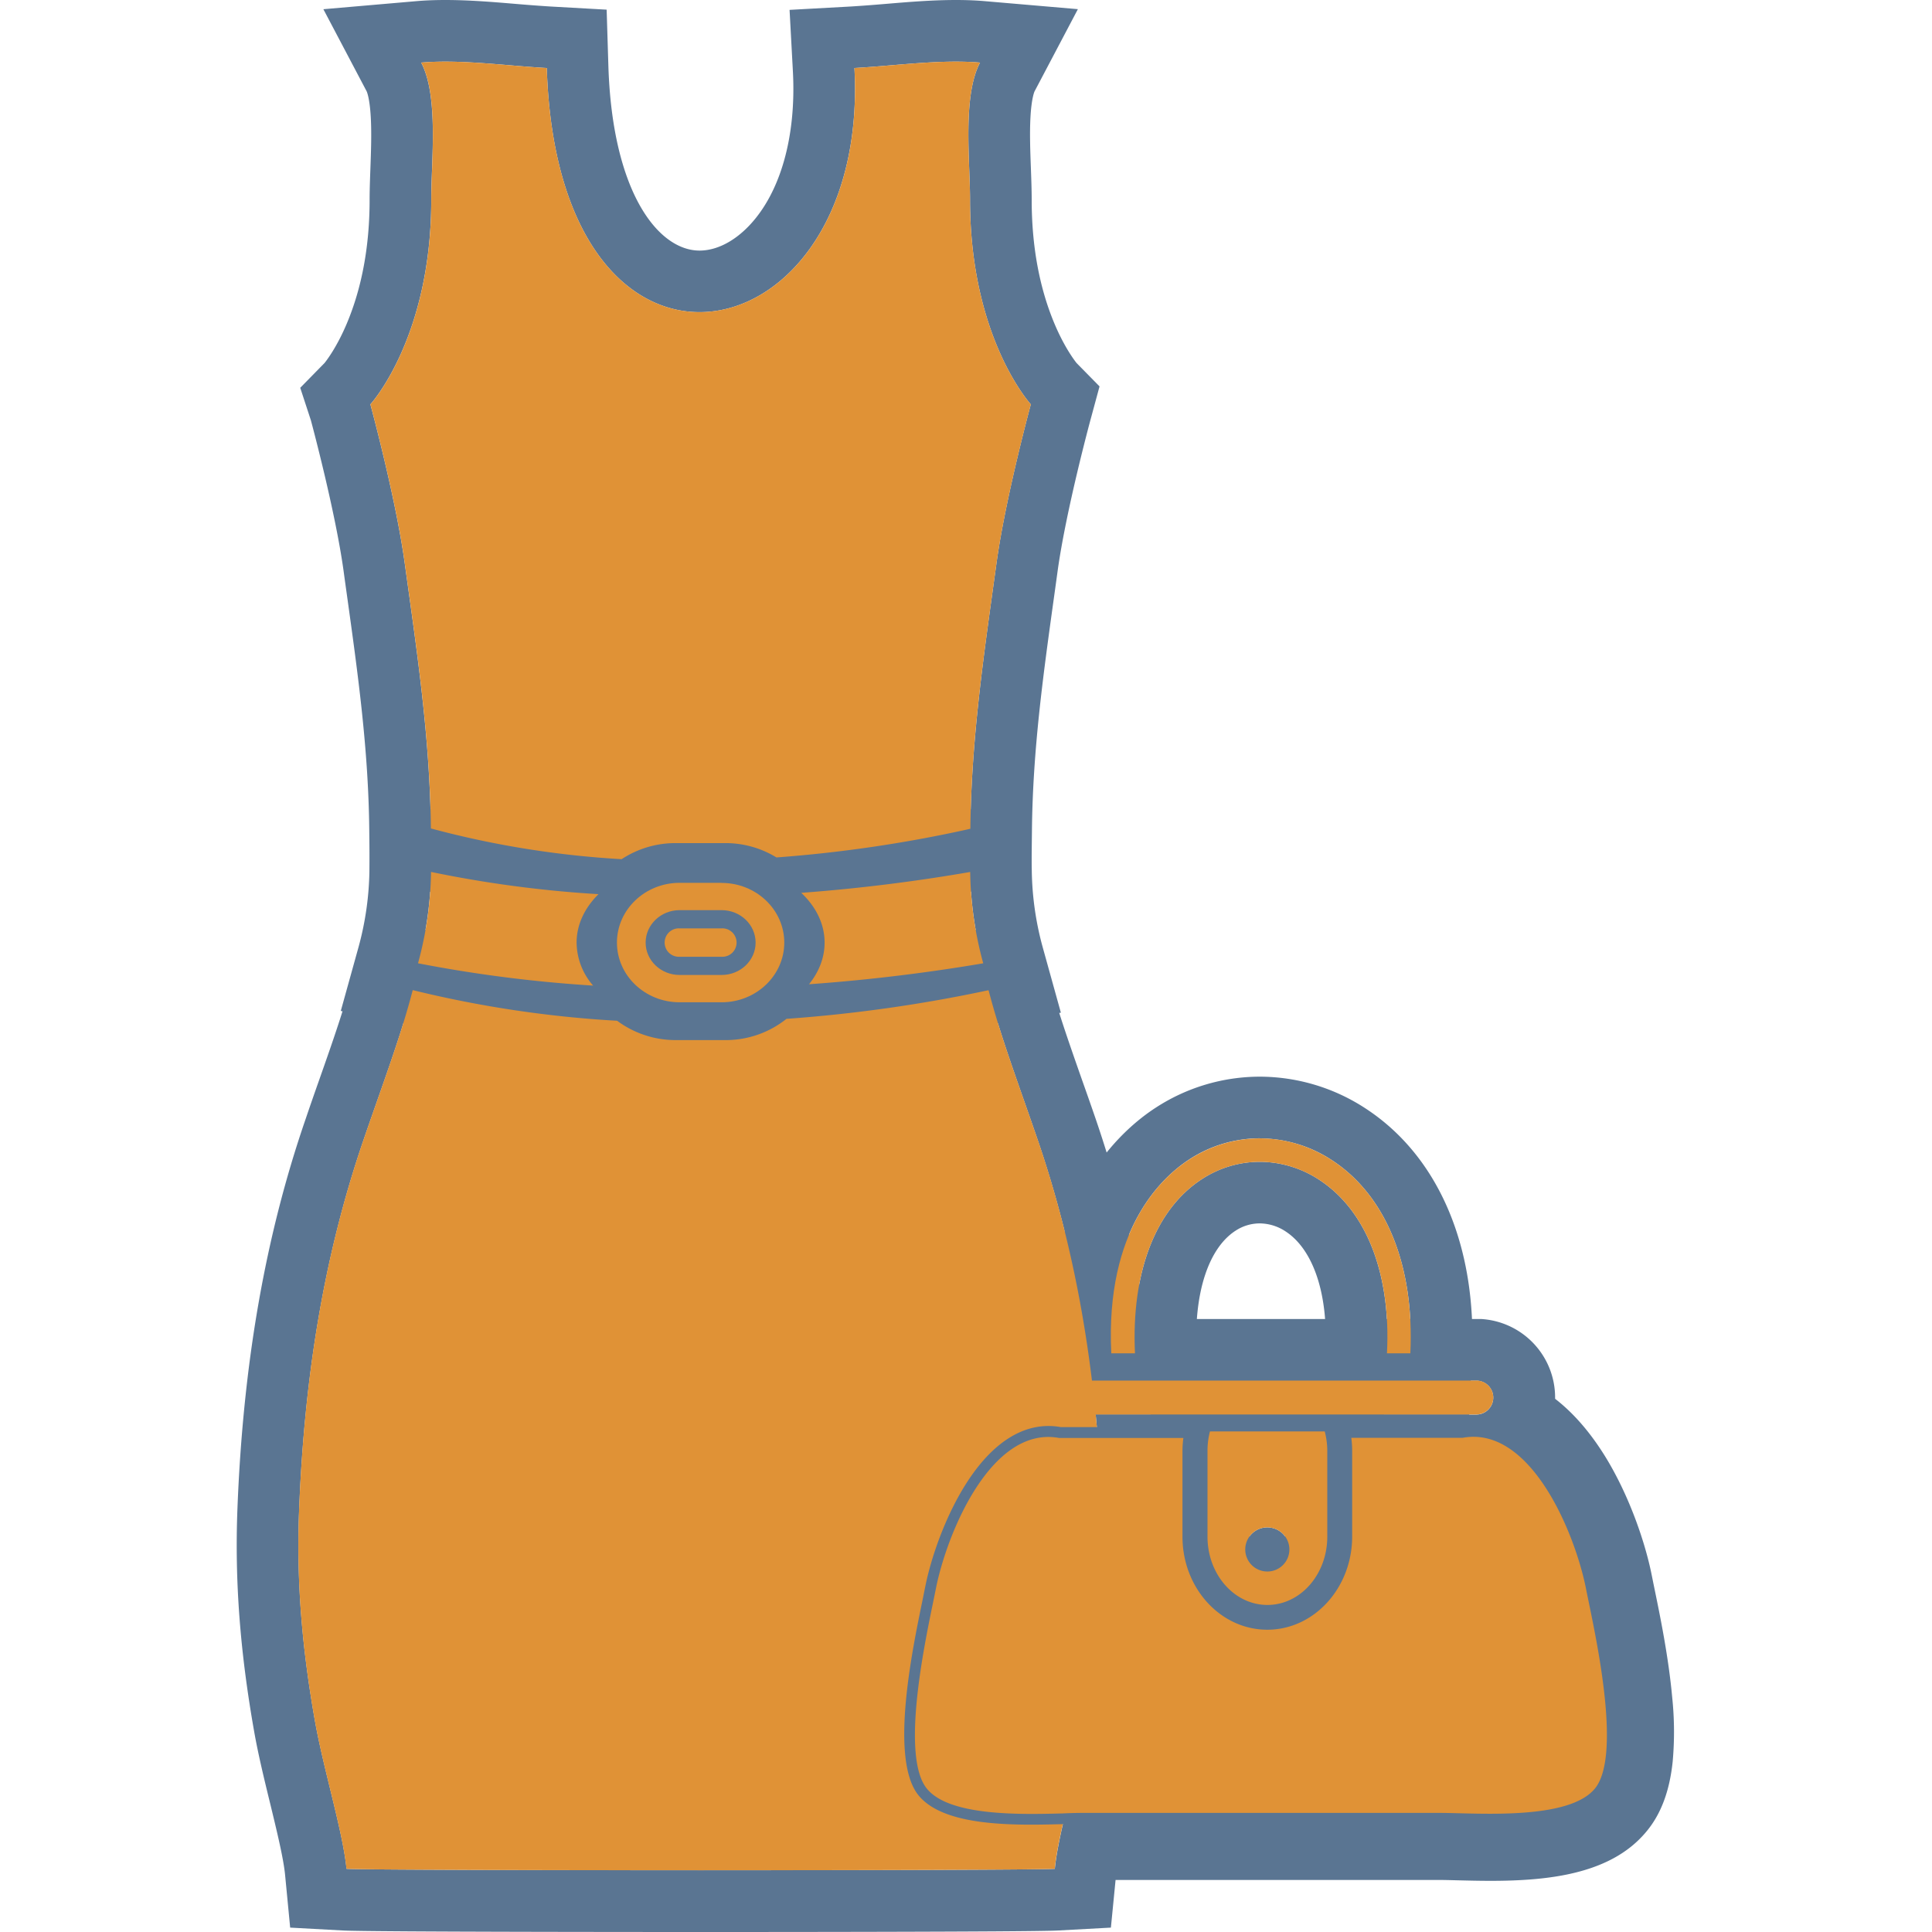 <svg id="icons" xmlns="http://www.w3.org/2000/svg" viewBox="0 0 1000 1000"><defs><style>.cls-1{fill:#5a7592;}.cls-2{fill:#e09236;}</style></defs><path class="cls-1" d="M494.83,31.9c4.24,0,8.41.15,12.43.5-9.11,17.28-5.17,50.61-5.17,71,0,71.58,31.46,105.89,31.46,105.89s-13.09,48.25-17.74,82c-6.3,45.78-13,89.79-13.57,137.67l-2.62.6a695,695,0,0,1-97.75,14.25,50.43,50.43,0,0,0-26.1-7.42H349.53a50.58,50.58,0,0,0-27.79,8.32,486,486,0,0,1-95.57-15.07l-3.15-.83c-.52-47.84-7.27-91.82-13.57-137.52-4.65-33.75-17.74-82-17.74-82s31.5-34.31,31.5-105.89c0-20.36,3.9-53.69-5.21-71,4-.35,8.19-.5,12.44-.5,17.16,0,35.75,2.38,52.57,3.31,2.8,87.77,40.83,126.35,79.06,126.35,42.11,0,84.46-46.85,80.18-126.35,16.86-.93,35.42-3.31,52.58-3.31m0-31.9h0c-12.21,0-24.41,1-36.21,2-6.38.54-12.41,1-18.13,1.36L408.68,5.11l1.72,31.81c1.81,33.67-6.4,62.75-22.54,79.78-7.92,8.35-17.08,13-25.79,13-21.25,0-45.08-29.88-47.17-95.47L314,5,284.78,3.36C279.08,3,273.06,2.54,266.69,2c-11.81-1-24-2-36.25-2C225,0,220,.2,215.24.62L167.38,4.77l22.4,42.5c.05.11,1.57,3.28,2.13,13.41.47,8.33.13,17.72-.2,26.8-.21,5.61-.4,10.91-.4,15.89,0,23.87-3.95,45.38-11.74,63.94C174.34,179.75,169,186.62,168,187.87L155.4,200.73l5.53,16.87c.12.46,12.61,46.73,16.92,78q.87,6.38,1.76,12.71c5.69,40.85,11.06,79.44,11.51,120.81l.27,24.35,23.55,6.16,3.07.81a518.85,518.85,0,0,0,101.81,16.07l10.54.64,8.85-5.78a18.55,18.55,0,0,1,10.32-3.12h26.24a18.5,18.5,0,0,1,9.63,2.84l8.7,5.25,10.14-.76a728.91,728.91,0,0,0,102.23-14.9l.13,0,.12,0,2.63-.6,24.51-5.6.28-25.15c.45-41.38,5.82-80,11.5-120.86.59-4.26,1.19-8.53,1.77-12.82,4.31-31.27,16.8-77.54,16.93-78L569.12,200l-11.88-12.08c-1-1.26-6.31-8.12-11.52-20.56C537.94,148.76,534,127.24,534,103.37c0-5-.2-10.34-.4-16-.34-9.06-.69-18.43-.23-26.75.56-10.09,2.07-13.25,2.14-13.38l22.4-42.5L510,.62C505.26.2,500.29,0,494.83,0Z"/><path class="cls-1" d="M502.17,451.33a188.17,188.17,0,0,0,6.75,47.28c-25.91,4.39-56.47,8.44-90.18,10.84,5-6.27,8.07-13.62,8.07-21.56,0-9.86-4.65-18.75-12.08-25.76,33-2.44,62.84-6.53,87.44-10.8m31-37.77-36.5,6.34c-27.82,4.84-56.19,8.34-84.32,10.41l-72.16,5.33,52.6,49.68a9,9,0,0,1,2,2.57,6.72,6.72,0,0,1-1,1.59l-45.71,57L421,541.26c31-2.2,62.36-6,93.23-11.2l34.88-5.9-9.47-34.09a157.52,157.52,0,0,1-5.59-39.47l-.85-37Z"/><path class="cls-1" d="M373.51,480.52a7.36,7.36,0,1,1,0,14.7H351.77a7.36,7.36,0,1,1,0-14.7h21.74m0-31.9H351.77a39.25,39.25,0,1,0,0,78.5h21.74a39.25,39.25,0,1,0,0-78.5Z"/><path class="cls-1" d="M223.11,451.31a605.54,605.54,0,0,0,86.69,11.51c-7,6.9-11.33,15.56-11.33,25.05A34.28,34.28,0,0,0,307,510.14a705,705,0,0,1-90.66-11.55,188.17,188.17,0,0,0,6.75-47.28m-31-39.15-.88,38.42a157.52,157.52,0,0,1-5.59,39.47l-9.23,33.22,33.83,6.63A737.87,737.87,0,0,0,305,542l74.8,4.74-48.45-57.19a4.63,4.63,0,0,1-1-1.57,8.13,8.13,0,0,1,1.84-2.45l50.56-50-71-4.5A576.31,576.31,0,0,1,229.7,420.1l-37.6-7.94Z"/><path class="cls-1" d="M373.51,457c17.89,0,32.43,13.87,32.43,30.93s-14.54,30.9-32.43,30.9H351.77c-17.89,0-32.44-13.87-32.44-30.9S333.88,457,351.77,457h21.74m-21.74,47.69h21.74c9.71,0,17.59-7.53,17.59-16.76s-7.88-16.79-17.59-16.79H351.77c-9.72,0-17.59,7.53-17.59,16.79s7.87,16.76,17.59,16.76m21.74-79.59H351.77c-35.48,0-64.34,28.19-64.34,62.83s28.86,62.8,64.34,62.8h21.74c35.47,0,64.33-28.17,64.33-62.8S409,425.05,373.51,425.05Z"/><path class="cls-1" d="M213.63,512.56a580.89,580.89,0,0,0,105.8,15.87,50.72,50.72,0,0,0,30.11,10h26.21a50.27,50.27,0,0,0,31.31-11A756.87,756.87,0,0,0,511.4,512.64l.27,0c6.26,24,15.07,47.24,25.3,77,14,40.78,23,82.34,28.22,125H764.71a8.78,8.78,0,0,1-.46,17.54H567.12c.31,3.11.59,6.23.86,9.35h47.84a50,50,0,0,0-1,9.64v44.27c0,25,18.43,45.43,41.1,45.43s41.11-20.39,41.11-45.43V751.12a50,50,0,0,0-1-9.64h60.43a34,34,0,0,1,6.18-.58c34.29,0,55.68,54.1,60.94,80.77,4.21,21.43,19.73,86.84,4,105.91-9.94,12.07-34.6,14-56.14,14-10.39,0-20.07-.46-27-.46H560.81c-2.91,0-6.31.08-10,.18-2.28,9.82-4.13,18.86-4.83,26-9,.49-96.12.73-183.3.73s-174.36-.24-183.32-.73c-1.84-19.12-11.89-51.48-16.35-76.64-6.37-36.07-9.64-70.49-8.21-108.17,2.55-66.89,12.18-130.85,33.56-193,10.23-29.74,19.08-53,25.31-77m-23-38.56-7.92,30.57C178.32,521.64,172.24,539,165.2,559c-2.27,6.44-4.61,13.1-7,20.18C137.29,639.84,125.76,706,122.88,781.35c-1.4,37,1.36,73.52,8.68,114.93,2.12,12,5.24,24.79,8.27,37.2,3.4,14,6.91,28.4,7.73,36.94l2.63,27.31,27.4,1.49c13.9.76,167.57.78,185,.78s171.15,0,185-.78L575,997.73l2.42-24.67H744.54c2.71,0,6.09.09,10,.19,5.09.12,10.86.27,17,.27,15.67,0,27.94-1,38.62-3.1,19-3.76,32.74-11.14,42.15-22.57,7.45-9,11.86-20.81,13.46-36a171.38,171.38,0,0,0-.24-33.27c-1.91-21.07-6.29-42.27-9.18-56.3-.55-2.65-1-4.94-1.38-6.8-3.11-15.79-11-40-23.66-60.85-8.47-13.87-17.47-23.72-26.39-30.62v-.71a40.69,40.69,0,0,0-38.41-40.59l-.9,0H592.88A620.78,620.78,0,0,0,567.14,579.2c-2.41-7-4.72-13.59-7-20-7.07-20.15-13.17-37.54-17.65-54.69L535.35,477l-28.18,4-.26,0-1.1.16-1.09.23a729.94,729.94,0,0,1-100,14.15l-9.77.7-7.69,6.06a18.39,18.39,0,0,1-11.56,4.18H349.54a18.7,18.7,0,0,1-11.22-3.82l-7.6-5.59-9.42-.55a550.34,550.34,0,0,1-100-15L190.66,474Zm456.1,290h18.41v31.36c0,7.74-4.86,13.53-9.21,13.53s-9.2-5.79-9.2-13.53V764Z"/><path class="cls-1" d="M685.64,740.9A39.74,39.74,0,0,1,687,751.11v44.28c0,19.52-13.87,35.33-31,35.33s-31-15.81-31-35.33V751.11a39.31,39.31,0,0,1,1.33-10.21h59.36M656,813.41A11.42,11.42,0,1,0,644.54,802,11.4,11.4,0,0,0,656,813.41M710.12,709H601.8l-6.33,23.65a71,71,0,0,0-2.42,18.46v44.28a69.59,69.59,0,0,0,17,46,60.29,60.29,0,0,0,91.8,0,69.59,69.59,0,0,0,17-46V751.11a71.44,71.44,0,0,0-2.41-18.46L710.12,709Z"/><path class="cls-1" d="M652.07,589.22a68.25,68.25,0,0,1,37.55,11.43c28.1,18.46,42.49,54.89,40.38,99.82H717.89c2.05-40.84-10.35-73.57-34.9-89.7a56.33,56.33,0,0,0-30.94-9.42,54.8,54.8,0,0,0-29.77,8.85c-24.38,15.69-36.75,48.62-34.82,90.27H575.2C572,636,601.68,609.07,615.73,600a66.86,66.86,0,0,1,36.34-10.82m0-31.9h0a98.85,98.85,0,0,0-53.64,15.91c-17.88,11.49-59.12,47.1-55.1,128.81l1.5,30.33h76L619.33,699c-1.38-29.77,6.17-52.94,20.21-62a22.8,22.8,0,0,1,12.51-3.77,24.52,24.52,0,0,1,13.43,4.19c14.32,9.41,22,32.37,20.55,61.44l-1.68,33.49h76.09l1.43-30.4c2.66-56.73-17.29-103.38-54.73-128a100.25,100.25,0,0,0-55.06-16.67Z"/><path class="cls-2" d="M507.26,32.4c-20.28-1.77-44,1.65-65,2.81,8.17,151.66-153.35,184.47-159.24,0-21-1.16-44.73-4.58-65-2.81,9.11,17.28,5.21,50.61,5.21,71,0,71.58-31.5,105.89-31.5,105.89s13.09,48.25,17.74,82c6.3,45.7,13.05,89.68,13.57,137.52l3.15.83a486,486,0,0,0,95.57,15.07,50.58,50.58,0,0,1,27.79-8.32h26.24a50.43,50.43,0,0,1,26.1,7.42,695,695,0,0,0,97.75-14.25l2.62-.6c.53-47.88,7.27-91.89,13.57-137.67,4.65-33.75,17.74-82,17.74-82S502.09,175,502.09,103.37c0-20.36-3.94-53.69,5.17-71"/><path class="cls-2" d="M414.73,462.13c7.43,7,12.08,15.9,12.08,25.76,0,7.95-3,15.29-8.07,21.56,33.71-2.4,64.27-6.45,90.18-10.84a188.17,188.17,0,0,1-6.75-47.28c-24.6,4.27-54.4,8.36-87.44,10.8"/><path class="cls-2" d="M373.51,480.52H351.76a7.36,7.36,0,1,0,0,14.7h21.75a7.36,7.36,0,1,0,0-14.7"/><path class="cls-2" d="M223.11,451.31a188.17,188.17,0,0,1-6.75,47.28A704.73,704.73,0,0,0,307,510.14a34.28,34.28,0,0,1-8.55-22.27c0-9.49,4.35-18.15,11.33-25.05a605.54,605.54,0,0,1-86.69-11.51"/><path class="cls-2" d="M537,589.58c-10.24-29.74-19.05-53-25.31-77l-.27,0a756.87,756.87,0,0,1-104.34,14.77,50.27,50.27,0,0,1-31.31,11H349.54a50.72,50.72,0,0,1-30.11-10,580.89,580.89,0,0,1-105.8-15.87c-6.23,24-15.08,47.28-25.31,77-21.38,62.13-31,126.09-33.56,193-1.43,37.68,1.84,72.1,8.21,108.17,4.46,25.16,14.51,57.52,16.35,76.64,17.92,1,348.73,1,366.62,0,1.87-19.12,11.92-51.48,16.34-76.64,6.42-36.07,9.68-70.49,8.21-108.17-2.51-66.89-12.14-130.85-33.51-193"/><path class="cls-2" d="M373.51,504.64H351.76c-9.71,0-17.58-7.53-17.58-16.76s7.87-16.79,17.58-16.79h21.75c9.71,0,17.59,7.53,17.59,16.79s-7.88,16.76-17.59,16.76m0-47.69H351.76c-17.88,0-32.43,13.87-32.43,30.93s14.55,30.9,32.43,30.9h21.75c17.89,0,32.43-13.87,32.43-30.9S391.4,457,373.51,457"/><path class="cls-2" d="M756.54,741.48H696.11a50,50,0,0,1,1,9.64v44.27c0,25-18.44,45.43-41.11,45.43s-41.1-20.39-41.1-45.43V751.12a50,50,0,0,1,1-9.64h-67c-37.9-7-61.55,51.95-67.11,80.19-4.22,21.43-19.73,86.84-4,105.91,14.74,17.91,61.86,13.58,83.12,13.58H744.54c21.26,0,68.39,4.33,83.13-13.58,15.72-19.07.2-84.48-4-105.91-5.57-28.24-29.22-87.23-67.12-80.19"/><path class="cls-1" d="M771.57,944.44c-5.75,0-11.28-.14-16.29-.27-3.94-.1-7.66-.19-10.74-.19H560.81c-3.07,0-6.8.09-10.74.19-24.33.62-61.1,1.54-74.56-14.8-15.1-18.33-3.56-74.29,2-101.19.55-2.68,1-5.06,1.43-7.06,2.72-13.77,10.07-36.26,21.84-54.31,14.06-21.55,30.75-31.28,48.3-28.14h70.16l-.65,3.35a46.85,46.85,0,0,0-.9,9.1v44.27c0,23.5,17.17,42.61,38.28,42.61s38.29-19.11,38.29-42.61V751.12a46.85,46.85,0,0,0-.9-9.1l-.65-3.35h63.59c17.54-3.14,34.24,6.59,48.29,28.14,11.78,18.05,19.12,40.54,21.84,54.31.39,2,.88,4.38,1.44,7.06,5.54,26.9,17.09,82.86,2,101.19C819.15,942.35,793.76,944.44,771.57,944.44Zm-210.76-6.09H744.54c3.15,0,6.91.09,10.89.19,21.82.55,58.35,1.48,70.06-12.75,13.4-16.25,1.8-72.47-3.15-96.47-.56-2.71-1.05-5.1-1.45-7.11-5.57-28.27-28.5-84.51-63.84-78l-.51,0H699.43a52.19,52.19,0,0,1,.45,6.82v44.27c0,26.6-19.7,48.24-43.92,48.24S612.05,822,612.05,795.39V751.12a52.19,52.19,0,0,1,.45-6.82h-64l-.25,0c-35.33-6.57-58.27,49.69-63.84,78-.4,2-.89,4.4-1.45,7.11-4.95,24-16.54,80.22-3.15,96.47,11.71,14.23,48.24,13.3,70.07,12.75C553.91,938.44,557.67,938.35,560.81,938.35Z"/><path class="cls-2" d="M656,813.41A11.42,11.42,0,1,1,667.38,802,11.4,11.4,0,0,1,656,813.41M626.28,740.9A39.31,39.31,0,0,0,625,751.11v44.28c0,19.52,13.88,35.33,31,35.33s31-15.81,31-35.33V751.11a39.74,39.74,0,0,0-1.32-10.21Z"/><path class="cls-2" d="M689.62,600.65c-22.84-15-51.16-15.26-73.89-.61-14.05,9-43.7,36-40.53,100.43h12.26c-1.93-41.65,10.44-74.58,34.82-90.27,18.63-12,41.9-11.77,60.71.57,24.55,16.13,37,48.86,34.9,89.7H730c2.11-44.93-12.28-81.36-40.38-99.82"/><path class="cls-2" d="M764.71,714.59H540.66a8.78,8.78,0,0,0,.46,17.54H764.25a8.78,8.78,0,0,0,.46-17.54"/></svg>